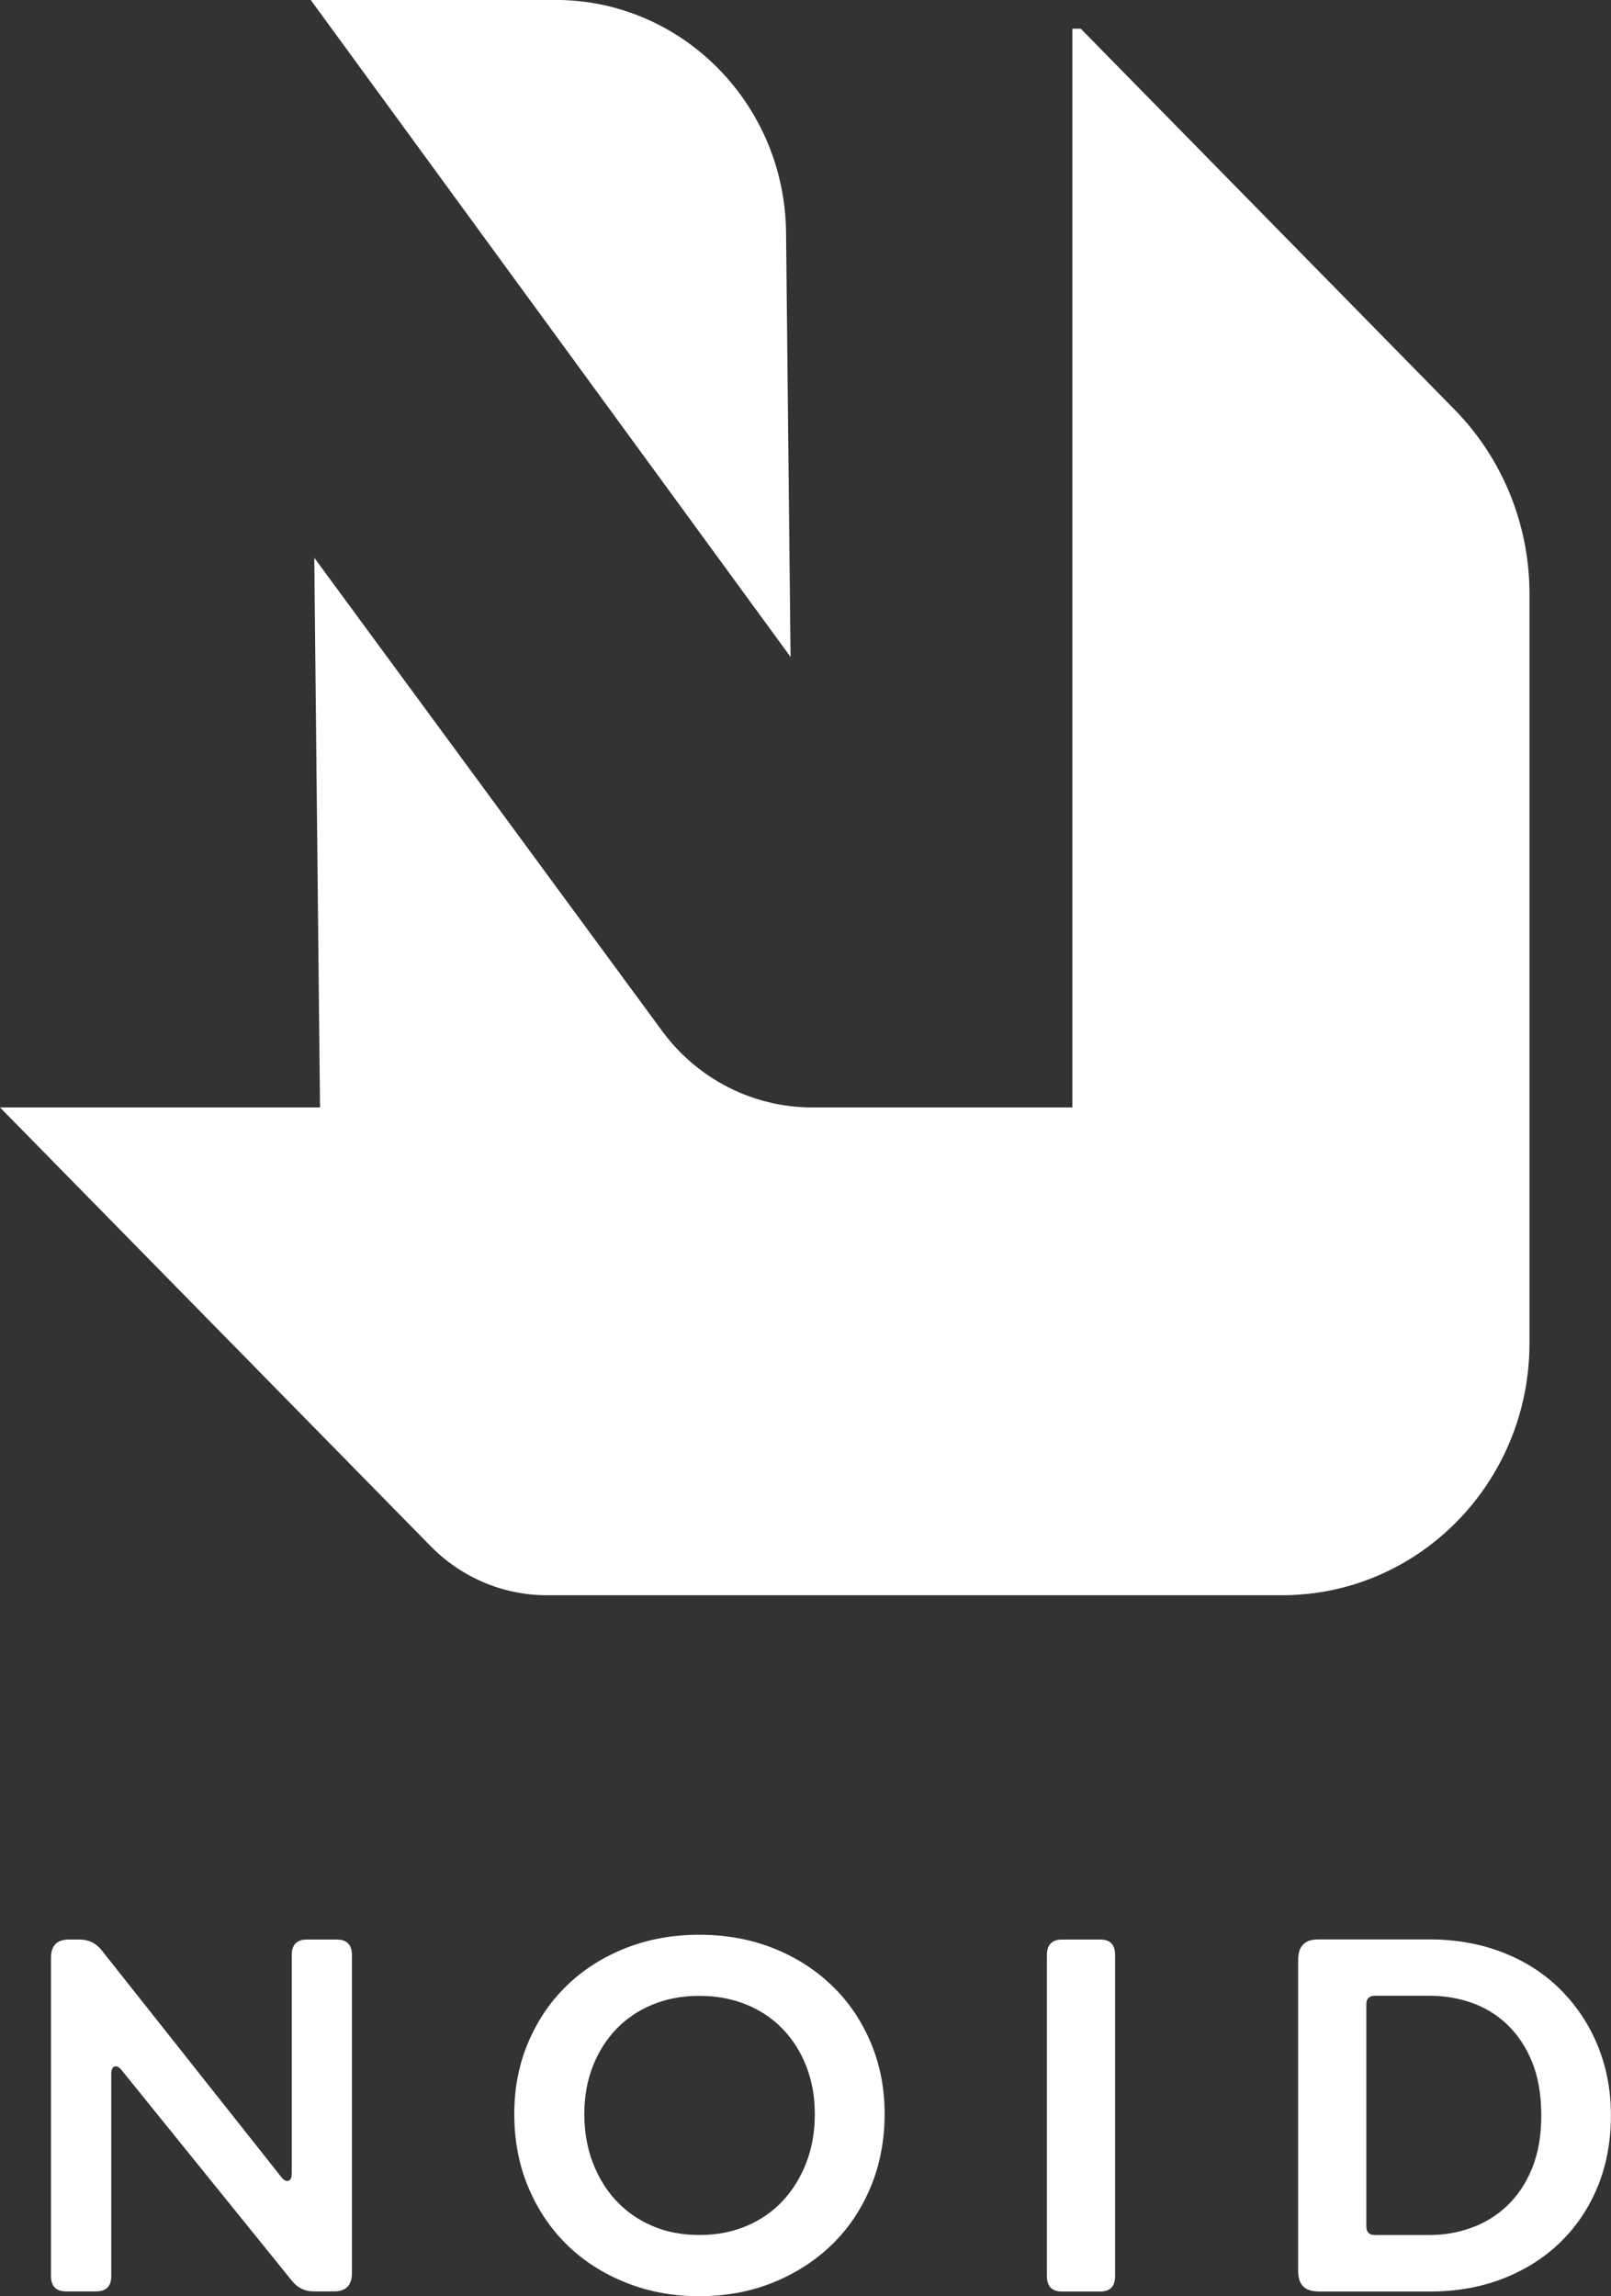 <?xml version="1.0" encoding="UTF-8"?>
<svg xmlns="http://www.w3.org/2000/svg" width="40" height="57" viewBox="0 0 40 57" fill="none">
  <rect x="0" y="0" width="40" height="57" fill="#333333" stroke="none"/>
  <g id="Logo" clip-path="url(#clip0_177_995)">
    <path id="Vector" d="M1.642 56.878C1.393 56.878 1.266 56.751 1.266 56.494V48.598C1.266 48.294 1.413 48.144 1.711 48.144H1.981C2.2 48.144 2.381 48.232 2.521 48.406L6.986 54.041C7.048 54.121 7.109 54.15 7.162 54.132C7.216 54.114 7.244 54.051 7.244 53.948V48.528C7.244 48.274 7.368 48.144 7.62 48.144H8.361C8.611 48.144 8.738 48.271 8.738 48.528V56.424C8.738 56.728 8.59 56.878 8.293 56.878H7.788C7.569 56.878 7.389 56.79 7.249 56.616L3.02 51.386C2.956 51.305 2.898 51.277 2.844 51.295C2.791 51.316 2.763 51.378 2.763 51.482V56.494C2.763 56.748 2.638 56.878 2.386 56.878H1.645H1.642Z" fill="white"></path>
    <path id="Vector_2" d="M12.769 52.475C12.769 51.837 12.883 51.245 13.115 50.698C13.347 50.151 13.665 49.682 14.072 49.288C14.479 48.893 14.966 48.582 15.528 48.359C16.091 48.136 16.702 48.025 17.361 48.025C18.021 48.025 18.64 48.136 19.2 48.359C19.76 48.582 20.246 48.891 20.656 49.288C21.069 49.682 21.387 50.154 21.618 50.698C21.85 51.245 21.965 51.837 21.965 52.475C21.965 53.113 21.85 53.732 21.618 54.287C21.387 54.842 21.066 55.319 20.656 55.716C20.246 56.113 19.76 56.429 19.2 56.655C18.64 56.883 18.026 56.997 17.361 56.997C16.697 56.997 16.094 56.883 15.528 56.655C14.963 56.427 14.479 56.116 14.072 55.716C13.665 55.317 13.347 54.84 13.115 54.287C12.883 53.732 12.769 53.128 12.769 52.475ZM14.508 52.475C14.508 52.913 14.579 53.318 14.719 53.683C14.859 54.049 15.055 54.368 15.307 54.635C15.559 54.902 15.857 55.109 16.206 55.257C16.554 55.405 16.939 55.478 17.364 55.478C17.789 55.478 18.174 55.405 18.528 55.257C18.879 55.109 19.182 54.902 19.431 54.635C19.681 54.368 19.877 54.051 20.02 53.683C20.162 53.315 20.231 52.913 20.231 52.475C20.231 52.036 20.16 51.65 20.02 51.29C19.88 50.932 19.683 50.623 19.431 50.361C19.182 50.102 18.879 49.9 18.528 49.757C18.176 49.614 17.787 49.542 17.364 49.542C16.941 49.542 16.554 49.614 16.206 49.757C15.857 49.9 15.556 50.102 15.307 50.361C15.057 50.62 14.861 50.929 14.719 51.29C14.579 51.647 14.508 52.044 14.508 52.475Z" fill="white"></path>
    <path id="Vector_3" d="M27.323 48.144C27.565 48.144 27.687 48.271 27.687 48.528V56.497C27.687 56.751 27.565 56.881 27.323 56.881H26.371C26.119 56.881 25.994 56.754 25.994 56.497V48.528C25.994 48.274 26.119 48.144 26.371 48.144H27.323Z" fill="white"></path>
    <path id="Vector_4" d="M32.726 56.878C32.398 56.878 32.232 56.709 32.232 56.375V48.645C32.232 48.31 32.398 48.141 32.726 48.141H35.499C36.156 48.141 36.762 48.25 37.314 48.465C37.867 48.681 38.34 48.984 38.735 49.376C39.13 49.767 39.44 50.226 39.662 50.758C39.883 51.29 39.998 51.873 39.998 52.511C39.998 53.149 39.886 53.758 39.662 54.295C39.438 54.829 39.127 55.288 38.727 55.672C38.328 56.056 37.854 56.352 37.307 56.564C36.759 56.777 36.156 56.881 35.496 56.881H32.724L32.726 56.878ZM33.925 55.263C33.925 55.408 33.997 55.478 34.137 55.478H35.499C35.861 55.478 36.204 55.418 36.538 55.296C36.871 55.177 37.166 54.995 37.424 54.749C37.681 54.505 37.887 54.197 38.04 53.823C38.193 53.45 38.269 53.011 38.269 52.508C38.269 52.005 38.193 51.554 38.04 51.181C37.887 50.807 37.681 50.501 37.424 50.255C37.166 50.008 36.869 49.83 36.538 49.713C36.207 49.596 35.858 49.539 35.499 49.539H34.137C33.997 49.539 33.925 49.612 33.925 49.754V55.257V55.263Z" fill="white"></path>
    <path id="Vector_5" d="M19.629 16.309L19.517 5.77C19.484 2.573 16.928 -0.002 13.789 -0.002H7.714L19.629 16.307V16.309Z" fill="white"></path>
    <path id="Vector_6" d="M26.835 0.713H26.626V27.489H20.164C18.698 27.489 17.318 26.786 16.439 25.59L7.803 13.845L7.946 27.489H0L10.693 38.38C11.457 39.158 12.493 39.597 13.575 39.597H31.835C35.226 39.597 37.976 36.796 37.976 33.342V14.74C37.976 13.023 37.306 11.379 36.115 10.166L26.835 0.713Z" fill="white"></path>
  </g>
  <defs>
    <clipPath id="clip0_177_995">
      <rect width="40" height="57" fill="white"></rect>
    </clipPath>
  </defs>
</svg>
